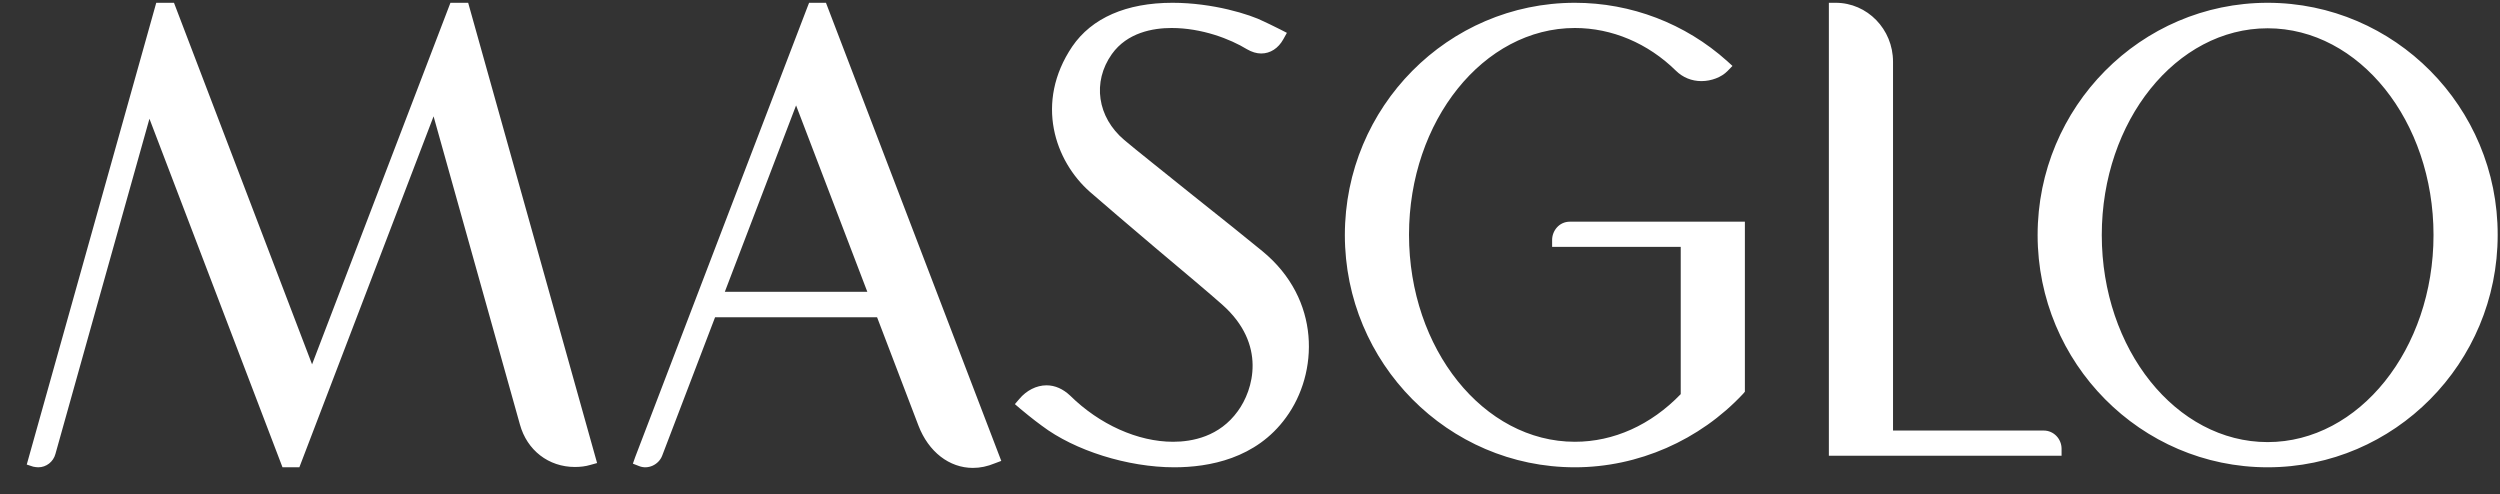 <svg width="86" height="17" viewBox="0 0 86 17" fill="none" xmlns="http://www.w3.org/2000/svg">
<rect x="0" y="0" width="86" height="17" fill="#333333" stroke="none"/>
<path d="M78.007 0.096C73.644 0.096 70.094 3.678 70.094 8.085C70.094 12.493 73.644 16.075 78.007 16.075C82.37 16.075 85.92 12.493 85.92 8.085C85.93 3.678 82.37 0.096 78.007 0.096ZM78.007 0.973C81.16 0.973 83.713 4.169 83.713 8.085C83.713 12.012 81.15 15.208 78.007 15.208C74.854 15.208 72.301 12.012 72.301 8.085C72.301 4.158 74.864 0.973 78.007 0.973ZM44.239 14.362C43.211 15.782 41.584 16.075 40.394 16.075C38.797 16.075 36.966 15.5 35.837 14.644L35.614 14.477C35.431 14.331 35.329 14.258 35.095 14.059L34.912 13.902L35.064 13.725C35.309 13.432 35.654 13.255 36 13.255C36.295 13.255 36.57 13.38 36.814 13.61C37.821 14.602 39.143 15.197 40.353 15.197C41.014 15.197 41.95 15.02 42.581 14.143C43.11 13.422 43.588 11.845 42.042 10.477C41.655 10.132 40.689 9.318 39.743 8.524C38.848 7.762 37.922 6.978 37.495 6.602C36.295 5.547 35.583 3.532 36.885 1.6C37.556 0.618 38.746 0.096 40.333 0.096C41.716 0.096 42.998 0.493 43.486 0.743C43.486 0.743 43.822 0.9 44.045 1.015L44.269 1.13L44.147 1.349C43.974 1.662 43.7 1.84 43.384 1.84C43.222 1.84 43.059 1.788 42.896 1.694C42.316 1.339 41.34 0.963 40.302 0.963C39.662 0.963 38.777 1.119 38.248 1.861C37.566 2.822 37.749 4.033 38.675 4.816C39.031 5.119 40.058 5.934 41.045 6.728C41.991 7.48 42.957 8.252 43.425 8.639C45.449 10.299 45.358 12.837 44.239 14.362ZM28.413 0.096H27.833L27.772 0.252C27.772 0.252 22.564 13.85 21.852 15.72L21.771 15.95L21.984 16.033C22.289 16.158 22.656 15.991 22.778 15.678L24.598 10.915H30.172L31.596 14.644C31.942 15.542 32.654 16.096 33.468 16.096C33.722 16.096 33.966 16.044 34.22 15.939L34.444 15.855L28.413 0.096ZM24.934 10.038L27.385 3.626L29.836 10.038H24.934ZM20.54 15.929L20.316 15.991C20.143 16.044 19.96 16.064 19.777 16.064C18.872 16.064 18.129 15.49 17.885 14.602C17.743 14.101 15.576 6.362 14.915 4.002L10.298 16.075H9.718L5.141 4.085C4.439 6.571 2.049 15.114 1.907 15.615C1.835 15.887 1.591 16.075 1.317 16.075C1.256 16.075 1.205 16.064 1.144 16.054L0.92 15.981L5.375 0.096H5.985L10.735 12.534L15.495 0.096H16.105L20.54 15.929ZM70.918 15.438V15.678H62.913V0.096H63.147C64.235 0.096 65.12 1.004 65.12 2.122V14.811H70.307C70.643 14.811 70.918 15.093 70.918 15.438ZM60.024 7.626V13.474L59.963 13.547C58.468 15.145 56.353 16.075 54.176 16.075C49.813 16.075 46.263 12.493 46.263 8.085C46.263 3.678 49.813 0.096 54.176 0.096C56.108 0.096 57.97 0.806 59.414 2.101L59.597 2.268L59.424 2.446C59.221 2.654 58.875 2.79 58.529 2.79C58.194 2.79 57.889 2.665 57.654 2.435C56.688 1.485 55.447 0.963 54.176 0.963C51.033 0.963 48.47 4.158 48.47 8.075C48.47 12.002 51.033 15.197 54.176 15.197C55.508 15.197 56.79 14.623 57.817 13.558V8.493H53.393V8.252C53.393 7.949 53.627 7.626 54.003 7.626H60.024Z" fill="white"/>
</svg>

